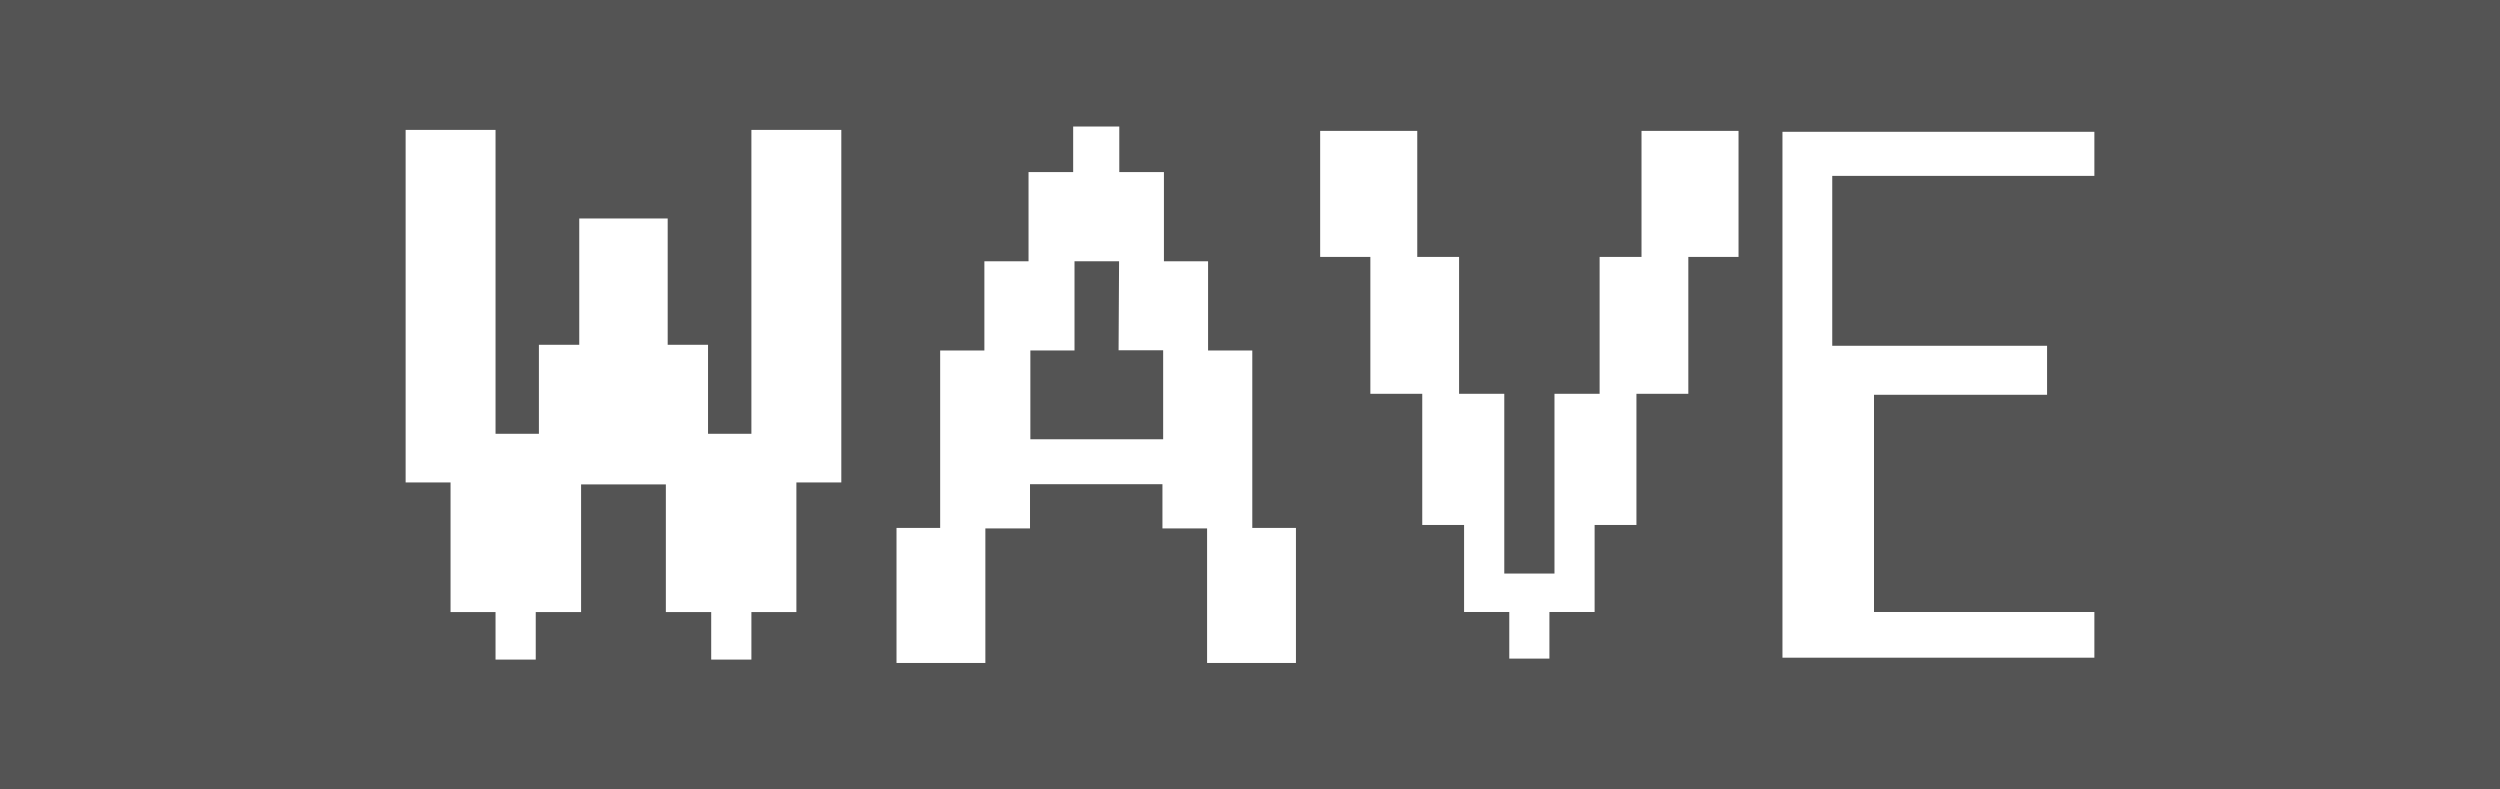 <?xml version="1.0" encoding="utf-8"?>
<!-- Generator: Adobe Illustrator 27.1.1, SVG Export Plug-In . SVG Version: 6.00 Build 0)  -->
<svg version="1.1" id="レイヤー_1" xmlns="http://www.w3.org/2000/svg" xmlns:xlink="http://www.w3.org/1999/xlink" x="0px"
	 y="0px" width="35.507px" height="11.213px" viewBox="0 0 35.507 11.213" style="enable-background:new 0 0 35.507 11.213;"
	 xml:space="preserve">
<style type="text/css">
	.st0{fill:#545454;}
	.st1{fill:#FFFFFF;}
</style>
<rect class="st0" width="35.507" height="11.213"/>
<g>
	<g>
		<polygon class="st1" points="16.51,6.877 16.51,7.505 17.144,7.505 17.144,9.416 18.406,9.416 18.406,7.498 17.786,7.498 
			17.786,4.978 17.158,4.978 17.158,3.711 16.531,3.711 16.531,2.444 15.897,2.444 15.897,1.797 15.242,1.797 15.242,2.444 
			14.608,2.444 14.608,3.711 13.981,3.711 13.981,4.978 13.353,4.978 13.353,7.498 12.733,7.498 12.733,9.416 13.995,9.416 
			13.995,7.505 14.629,7.505 14.629,6.877 		"/>
		<polygon class="st0" points="15.894,3.711 15.261,3.711 15.261,4.978 14.634,4.978 14.634,6.239 16.52,6.239 16.52,4.975 
			15.887,4.975 		"/>
	</g>
	<polygon class="st1" points="9.457,6.88 9.457,8.693 10.101,8.693 10.101,9.368 10.672,9.368 10.672,8.693 11.311,8.693 
		11.311,6.852 11.949,6.852 11.949,1.845 10.672,1.845 10.672,6.161 10.056,6.161 10.056,4.897 9.483,4.897 9.483,3.103 
		8.227,3.103 8.227,4.897 7.654,4.897 7.654,6.161 7.038,6.161 7.038,1.845 5.761,1.845 5.761,6.852 6.399,6.852 6.399,8.693 
		7.038,8.693 7.038,9.368 7.609,9.368 7.609,8.693 8.253,8.693 8.253,6.88 	"/>
	<polygon class="st1" points="25.316,1.872 29.746,1.872 29.746,2.498 26.023,2.498 26.023,4.911 29.074,4.911 29.074,5.607 
		26.616,5.607 26.616,8.692 29.746,8.692 29.746,9.341 25.316,9.341 	"/>
	<polygon class="st1" points="22.006,9.354 22.006,8.692 22.648,8.692 22.648,7.456 23.242,7.456 23.242,5.593 23.979,5.593 
		23.979,3.649 24.692,3.649 24.692,1.859 23.314,1.859 23.314,3.649 22.719,3.649 22.719,5.593 22.078,5.593 22.078,8.146 
		21.365,8.146 21.365,5.593 20.723,5.593 20.723,3.649 20.129,3.649 20.129,1.859 18.75,1.859 18.75,3.649 19.463,3.649 
		19.463,5.593 20.2,5.593 20.2,7.456 20.794,7.456 20.794,8.692 21.436,8.692 21.436,9.354 	"/>
</g>
</svg>
